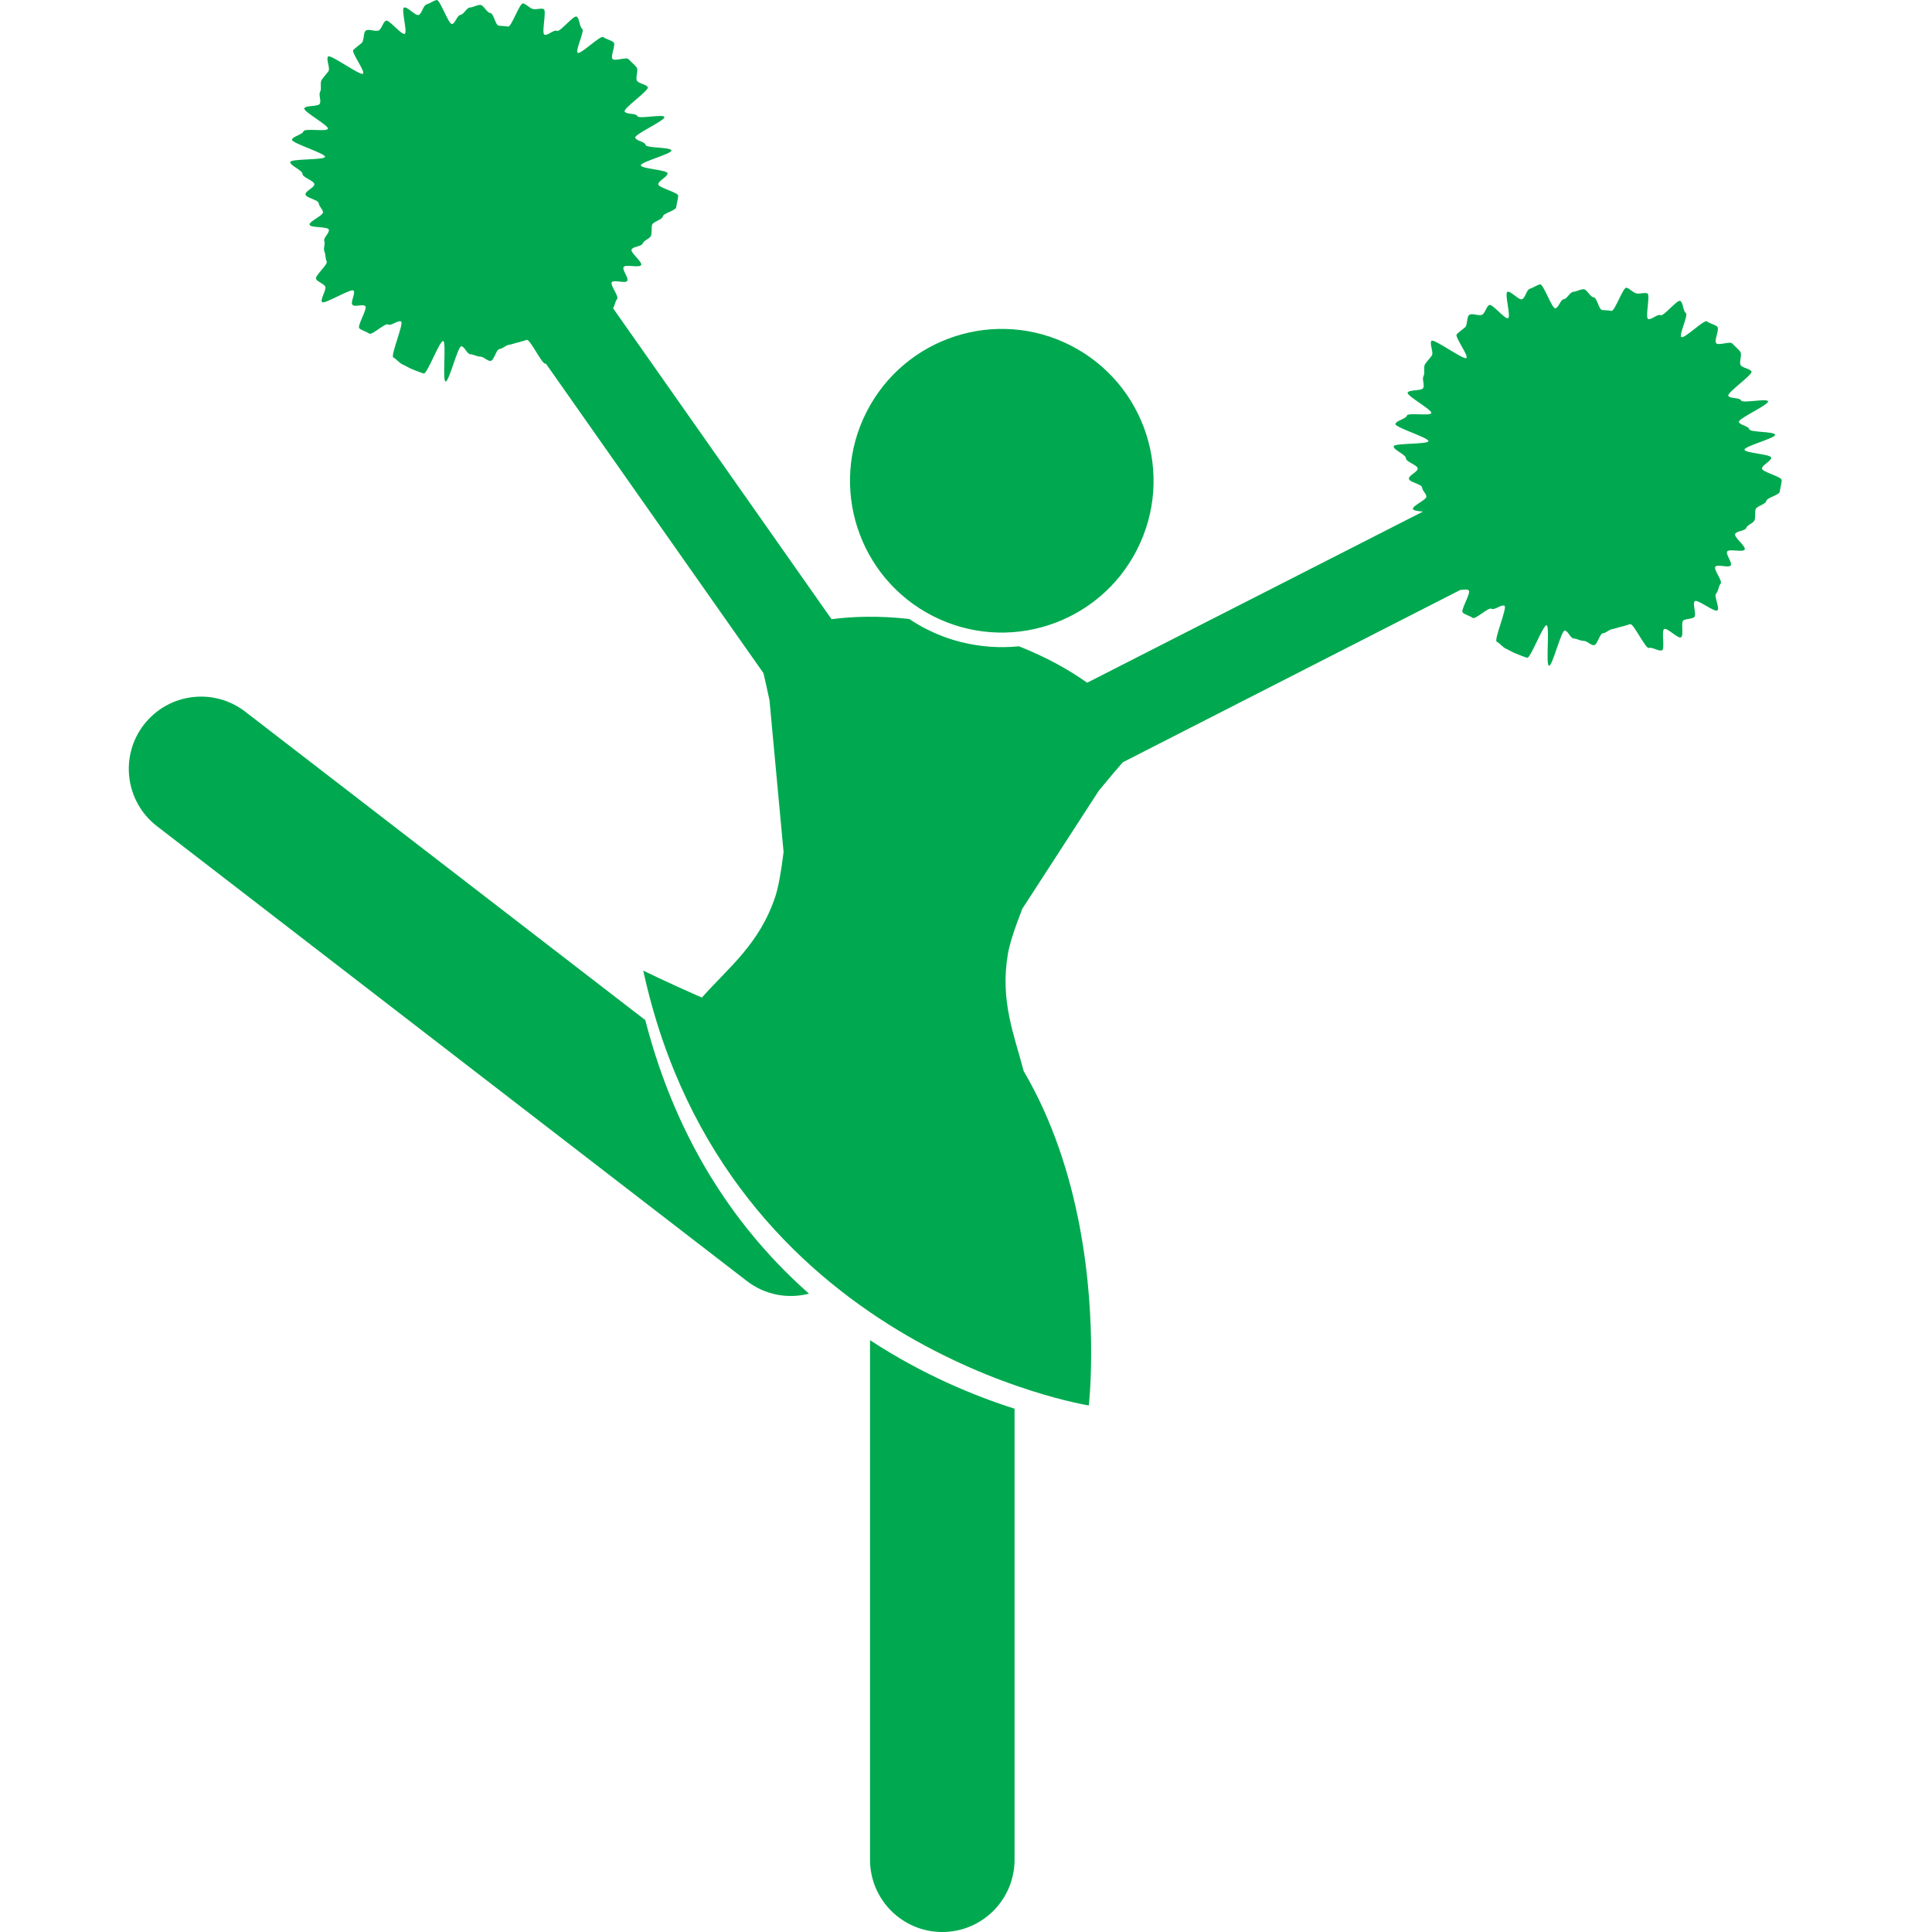<?xml version="1.0" encoding="UTF-8"?> <svg xmlns="http://www.w3.org/2000/svg" width="90" height="90" viewBox="0 0 90 90"><path fill="#00A94F" fill-rule="evenodd" d="M40.529 62.43c2.46 1.613 4.87 2.601 6.733 3.192v21.01c0 1.86-1.508 3.368-3.367 3.368s-3.366-1.508-3.366-3.368zM20.34 0c.158-.034.555 1.147.717 1.119.158-.028.232-.408.394-.426.158-.02.28-.334.442-.344.159-.01.317-.12.478-.12.162 0 .303.366.464.376.165.011.24.574.4.591.163.018.275.014.433.042.158.028.541-1.118.7-1.079.158.035.291.211.446.257.154.049.372-.053.513.007.151.056-.113 1.128.035 1.192.148.063.436-.25.58-.176.144.07.78-.746.92-.665.141.081.124.475.257.563.137.088-.337 1.026-.207 1.121.126.099 1.068-.836 1.191-.731.123.102.362.137.482.246.115.113-.162.654-.05.774.113.12.647-.11.752.014.106.123.274.25.37.38.098.13-.07.488.017.622.088.137.422.158.502.298.081.141-1.152.988-1.078 1.133.07.144.534.07.597.217.067.148 1.198-.112 1.255.04.056.15-1.406.808-1.36.962.049.155.45.18.485.338.035.155 1.173.095 1.201.257.029.158-1.44.534-1.423.696.018.161 1.234.207 1.244.369.007.162-.432.348-.432.51 0 .165.938.376.928.538-.007.161-.074.369-.092.53-.017.159-.597.275-.625.433-.028.158-.468.239-.503.397-.035.155.004.33-.042.485-.046.155-.334.222-.39.373-.056.151-.457.137-.52.285-.063.147.52.58.446.724-.074.144-.734-.05-.815.091-.081.141.253.514.165.647-.088.134-.622-.07-.717.06-.095.13.352.665.246.788-.095.112-.105.302-.186.425l10.177 14.485c.994-.13 2.2-.169 3.62-.01.249.165.505.32.78.46.53.27 1.089.482 1.662.622.896.222 1.796.278 2.667.19 1.321.524 2.365 1.118 3.177 1.698l15.646-7.973c-.222-.022-.447-.04-.468-.12-.035-.155.654-.429.626-.59-.028-.159-.183-.25-.2-.412-.018-.162-.605-.246-.615-.408-.011-.161.41-.313.41-.474 0-.162-.562-.32-.551-.482.01-.162-.587-.39-.57-.552.018-.162 1.593-.084 1.62-.243.029-.158-1.577-.643-1.538-.801.035-.158.488-.232.534-.387.049-.158 1.082.032 1.138-.12.053-.15-1.163-.805-1.1-.952.064-.148.65-.07.724-.215.074-.147-.066-.415.014-.555.081-.14-.017-.419.07-.552.088-.134.222-.274.317-.404.098-.13-.123-.563-.018-.686.106-.127 1.518.918 1.63.798.11-.116-.568-.998-.449-1.11.12-.113.264-.215.387-.32.123-.106.063-.483.193-.577.13-.099.478.073.611-.015.138-.087.18-.365.32-.446.137-.08.735.686.879.612.144-.07-.18-1.16-.032-1.224.151-.063.53.401.682.345.151-.056.207-.443.362-.489.155-.046.316-.169.474-.207.158-.035.556 1.146.717 1.118.158-.028.232-.408.394-.426.158-.02.281-.334.443-.344.158-.01.316-.12.478-.12.161 0 .302.366.463.376.166.01.24.573.401.591.162.018.274.014.432.042.158.028.542-1.118.7-1.08.158.04.291.215.446.261.155.05.376-.053.527.004.151.056-.112 1.128.035 1.191.148.064.436-.25.58-.175.144.07.78-.746.92-.665.141.081.124.475.257.563.134.088-.337 1.026-.207 1.121.13.099 1.068-.837 1.191-.731.123.102.362.137.482.246.116.113-.162.654-.05.773.113.12.647-.109.753.015.105.123.274.25.369.38.098.13-.07.488.017.622.088.137.422.158.503.298.08.14-1.153.988-1.08 1.132.071.145.535.07.598.218.067.148 1.199-.112 1.255.04.056.15-1.406.808-1.36.962.05.155.45.18.485.338.035.155 1.174.095 1.202.257.028.158-1.441.534-1.424.696.018.161 1.234.207 1.244.369.007.162-.432.348-.43.51 0 .162.934.376.92.545-.007.162-.074.37-.092.531-.017.158-.597.274-.625.433-.028.158-.467.239-.503.397-.035.155.004.33-.042.485-.045.155-.334.221-.39.373-.056.15-.457.137-.52.284-.063.148.52.58.446.725-.073.144-.734-.05-.815.091-.08.14.253.513.165.647s-.622-.07-.717.06c-.095.13.352.664.246.787-.102.123-.098.348-.21.468-.11.116.179.668.06.78-.12.113-.929-.534-1.052-.429-.126.106.099.65-.031.746-.127.095-.362.063-.5.15-.133.089.029.708-.112.788-.137.081-.64-.46-.783-.386-.144.074.045.928-.102.991-.148.063-.46-.165-.612-.109-.15.056-.717-1.156-.871-1.11-.155.045-.264.087-.422.122-.155.035-.264.085-.425.113-.158.028-.26.172-.422.19-.158.02-.257.545-.418.555-.158.007-.316-.2-.478-.2-.162 0-.299-.099-.46-.11-.162-.006-.26-.354-.422-.372-.162-.021-.577 1.67-.735 1.642-.161-.028.046-1.853-.112-1.888-.158-.039-.752 1.56-.907 1.515-.154-.046-.351-.13-.502-.186-.155-.056-.334-.172-.482-.236-.15-.067-.288-.253-.432-.327-.144-.074.502-1.592.362-1.673-.14-.081-.471.225-.605.137-.133-.088-.752.52-.882.425-.13-.098-.333-.137-.456-.242-.123-.106.397-.925.277-1.037-.074-.07-.25-.028-.397-.018l-15.72 8.026c-.213.242-.583.68-1.11 1.315l-3.57 5.51c-.373.956-.597 1.659-.672 2.109-.369 2.183.295 3.762.738 5.453 2.727 4.644 3.153 10.125 3.142 13.19-.003 1.467-.109 2.384-.109 2.384S33.86 62.8 29.991 45.33c-.011-.04-.022-.078-.029-.116 0 0 1.086.534 2.734 1.258 1.237-1.4 2.682-2.482 3.423-4.714.136-.413.264-1.1.383-2.064l-.657-7.08c-.129-.596-.222-1.015-.28-1.256L25.431 16.94c-.007.003-.014 0-.02.003-.152.056-.718-1.157-.872-1.11-.155.045-.264.087-.422.122-.155.035-.264.085-.425.113-.158.028-.26.172-.422.19-.158.02-.257.544-.418.555-.158.007-.316-.2-.478-.2-.162 0-.299-.099-.46-.11-.162-.006-.26-.354-.422-.372-.162-.021-.577 1.67-.735 1.642-.161-.028.046-1.853-.112-1.888-.158-.039-.752 1.56-.907 1.515-.158-.046-.351-.13-.502-.186-.155-.056-.334-.173-.482-.236-.15-.067-.288-.253-.432-.327-.144-.074.502-1.592.362-1.673-.14-.081-.471.225-.605.137-.133-.088-.752.52-.882.425-.13-.098-.333-.137-.456-.242-.123-.106.393-.925.277-1.037-.116-.113-.485.06-.597-.06-.113-.12.154-.542.049-.665-.106-.123-1.374.665-1.469.535-.095-.13.232-.598.144-.735-.091-.134-.34-.197-.422-.338-.08-.137.57-.678.496-.822-.074-.144-.042-.313-.106-.46-.066-.148.05-.338-.007-.49-.056-.15.257-.376.211-.53-.049-.155-.857-.07-.896-.229-.035-.155.654-.429.626-.59-.028-.159-.183-.25-.2-.412-.018-.162-.605-.246-.616-.408-.01-.161.412-.313.412-.474 0-.162-.563-.32-.552-.482.01-.162-.587-.39-.57-.552.018-.162 1.592-.084 1.62-.243.029-.158-1.577-.643-1.539-.801.036-.158.489-.232.535-.387.049-.158 1.082.032 1.138-.12.053-.15-1.163-.804-1.1-.952.063-.148.65-.07.724-.215.074-.147-.067-.414.014-.555.08-.14-.017-.418.07-.552.088-.134.222-.274.317-.404.098-.13-.123-.563-.018-.686.106-.126 1.518.918 1.63.798.11-.116-.565-.998-.45-1.11.12-.113.264-.215.387-.32.123-.106.064-.482.194-.577.13-.099.478.073.611-.014.137-.088.18-.366.32-.447.137-.08.735.686.879.612.144-.07-.18-1.16-.032-1.224.151-.063.53.401.682.345.15-.056.207-.443.365-.489.151-.046.313-.169.471-.207zM6.7 33.763c1.135-1.473 3.25-1.747 4.723-.611L30.06 47.52c1.508 5.857 4.435 9.924 7.626 12.744-.97.25-2.041.07-2.895-.59L7.312 38.487c-1.473-1.136-1.747-3.252-.612-4.726zm43.183-17.666c3.476 1.78 4.857 6.037 3.079 9.517-1.775 3.477-6.034 4.855-9.51 3.08-3.479-1.776-4.856-6.037-3.081-9.513 1.778-3.481 6.033-4.86 9.512-3.084z"></path></svg> 